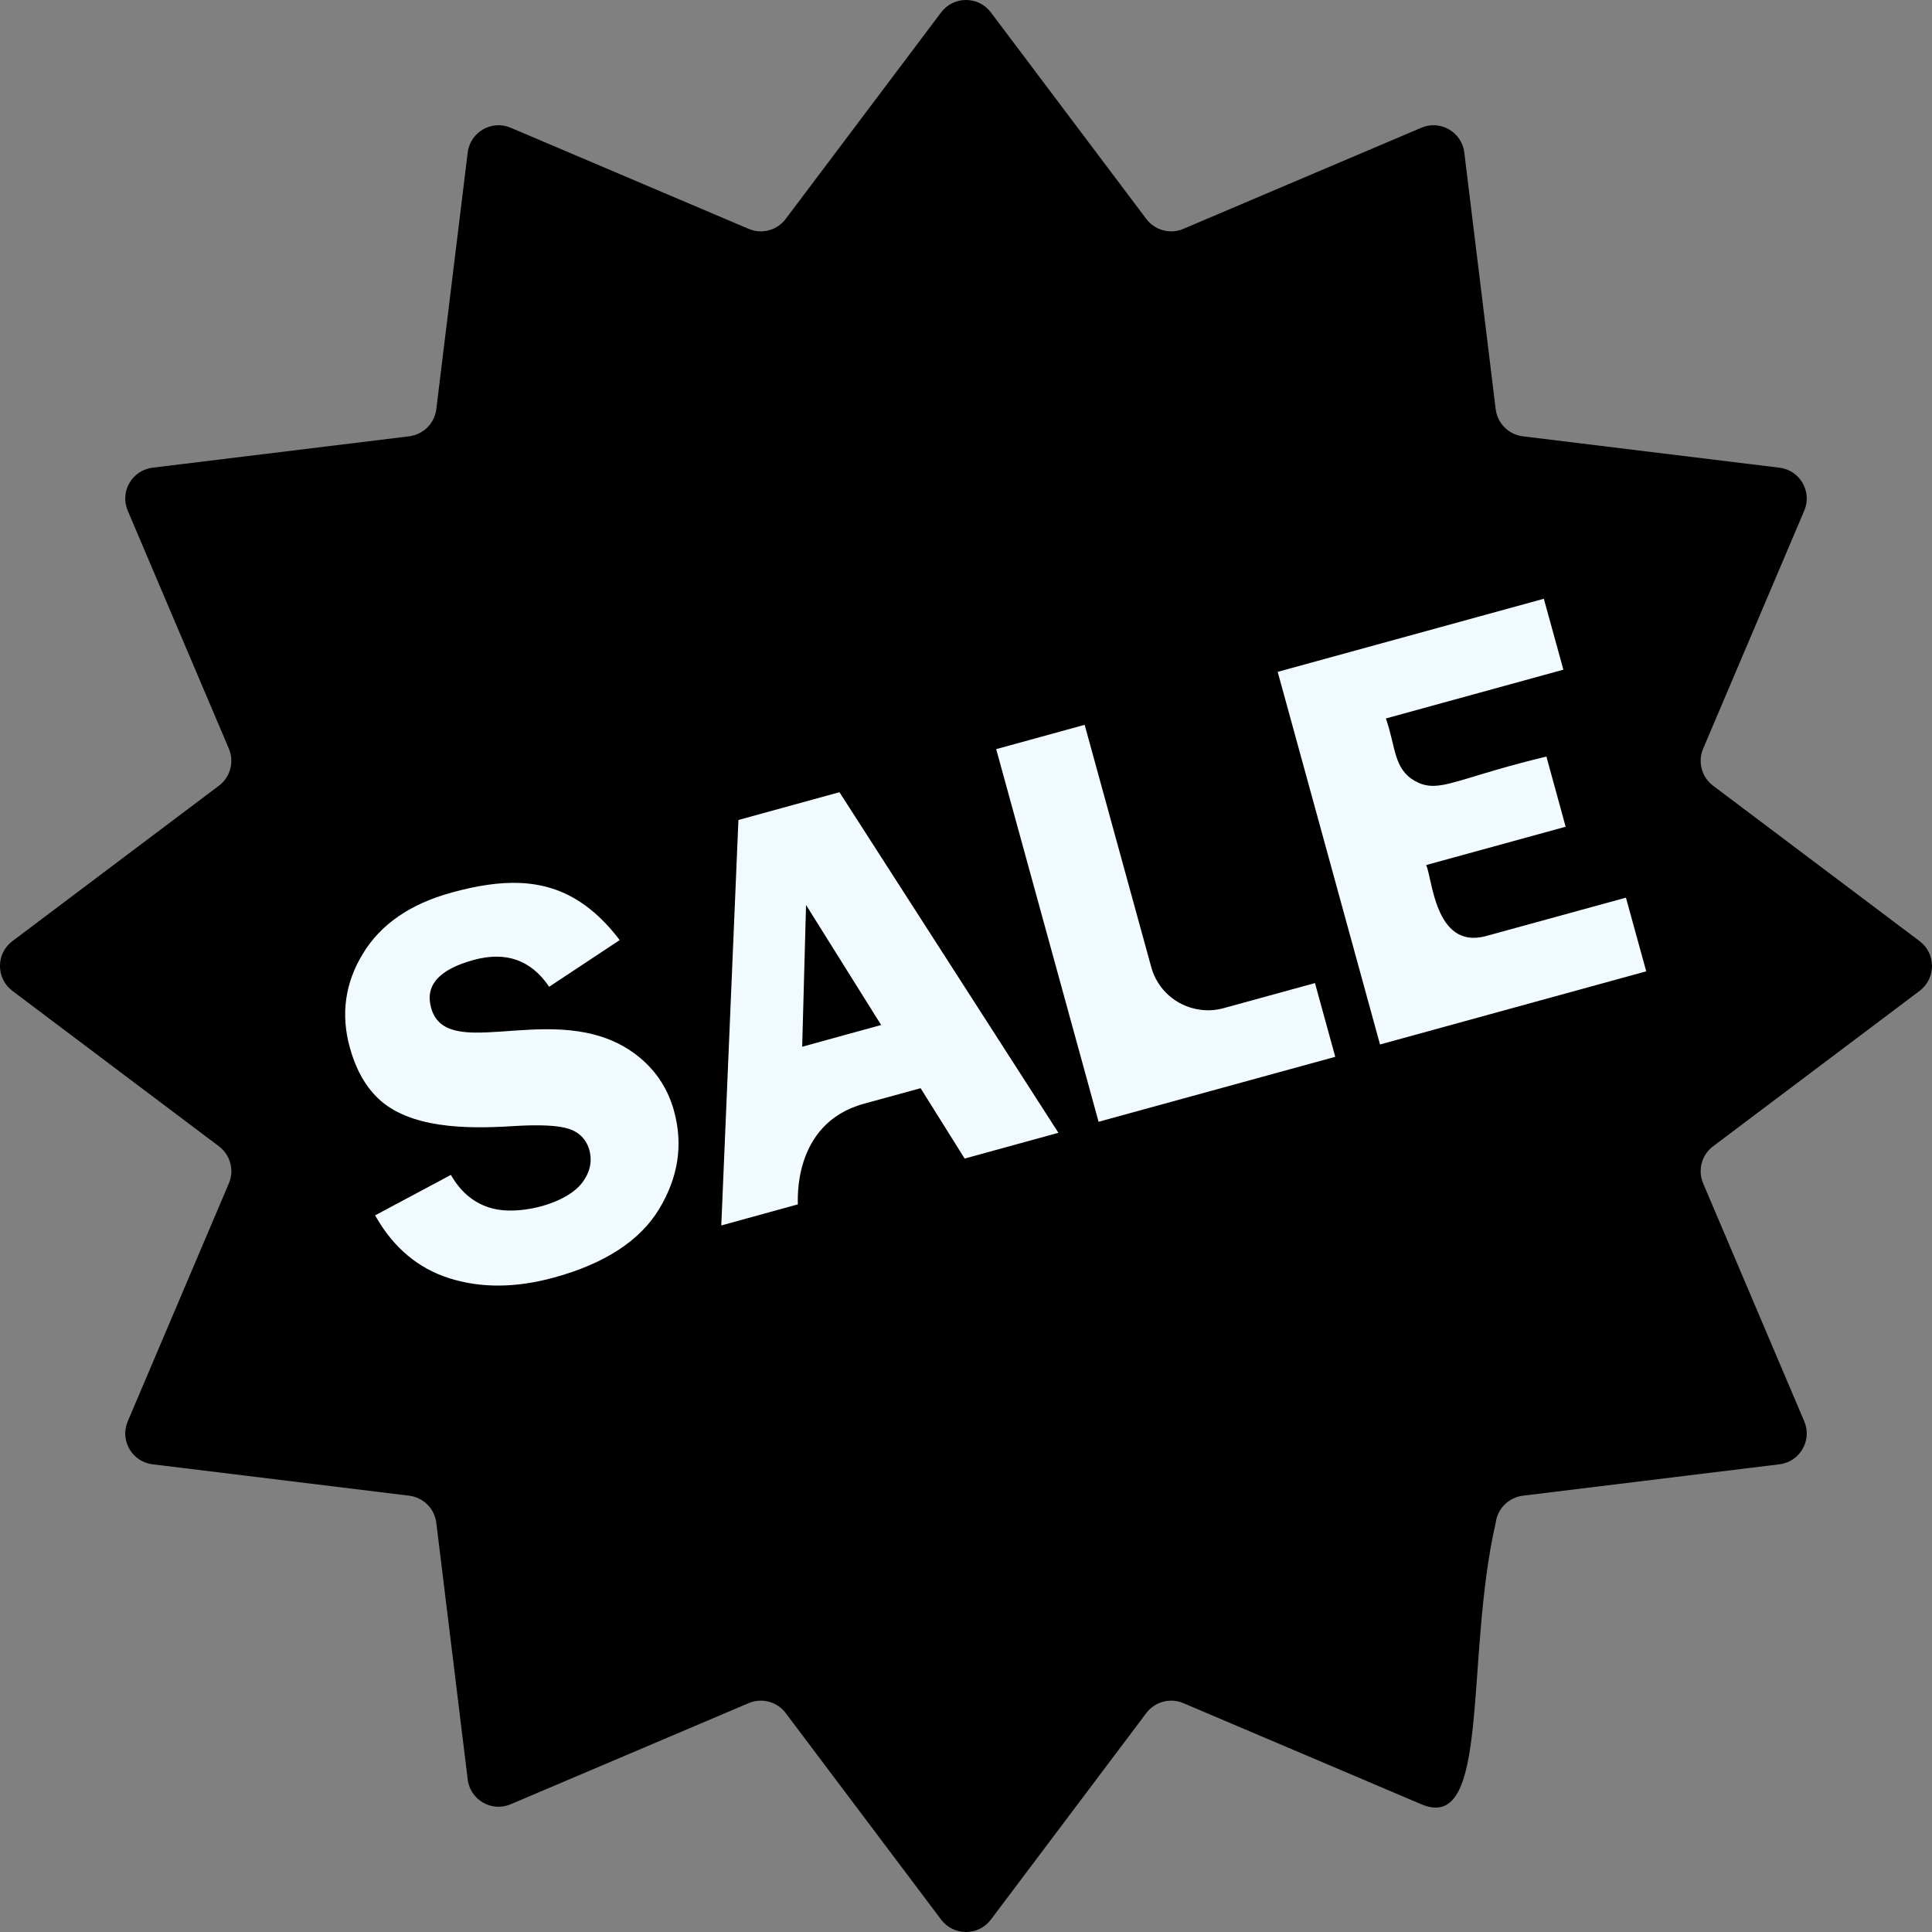 <svg width="24" height="24" viewBox="0 0 24 24" fill="none" xmlns="http://www.w3.org/2000/svg">
<rect x="0" y="0" width="24" height="24" fill="#808080" stroke="none"/>
<path d="M11.691 0.154C11.846 -0.052 12.155 -0.051 12.309 0.154L14.24 2.72C14.347 2.862 14.537 2.913 14.7 2.843L17.656 1.587C17.892 1.486 18.159 1.64 18.19 1.895L18.58 5.083C18.602 5.259 18.74 5.398 18.917 5.42L22.105 5.81C22.36 5.841 22.514 6.108 22.413 6.344L21.157 9.3C21.088 9.463 21.138 9.653 21.28 9.76L23.846 11.691C24.051 11.846 24.051 12.154 23.846 12.309L21.28 14.24C21.138 14.347 21.088 14.537 21.157 14.7L22.413 17.656C22.514 17.893 22.359 18.159 22.105 18.19L18.917 18.58C18.741 18.602 18.602 18.741 18.58 18.917C18.192 20.612 18.524 22.783 17.656 22.413L14.7 21.157C14.537 21.088 14.347 21.138 14.24 21.28L12.309 23.846C12.155 24.051 11.846 24.052 11.691 23.846L9.76 21.28C9.653 21.138 9.463 21.088 9.3 21.157L6.344 22.413C6.108 22.514 5.841 22.359 5.81 22.105L5.42 18.917C5.398 18.741 5.26 18.602 5.083 18.58L1.895 18.19C1.64 18.159 1.486 17.892 1.587 17.656L2.843 14.7C2.913 14.537 2.862 14.347 2.72 14.24L0.154 12.309C-0.051 12.155 -0.052 11.846 0.154 11.691L2.72 9.76C2.862 9.653 2.912 9.463 2.843 9.3L1.587 6.344C1.486 6.108 1.641 5.841 1.895 5.81L5.083 5.42C5.259 5.398 5.398 5.26 5.42 5.083L5.81 1.895C5.841 1.64 6.108 1.486 6.344 1.587L9.3 2.843C9.463 2.913 9.653 2.862 9.76 2.72L11.691 0.154Z" fill="black"/>
<path d="M8.373 13.801C8.3 13.534 8.158 13.314 7.949 13.139C7.772 12.992 7.58 12.904 7.381 12.852C6.856 12.714 6.292 12.835 5.888 12.827C5.618 12.821 5.42 12.758 5.355 12.518C5.278 12.24 5.454 12.043 5.883 11.925C6.284 11.815 6.597 11.925 6.822 12.258L7.698 11.678C7.544 11.474 7.383 11.321 7.216 11.21C6.748 10.899 6.224 10.919 5.609 11.088C5.096 11.229 4.729 11.482 4.508 11.847C4.286 12.211 4.232 12.599 4.345 13.011C4.417 13.275 4.532 13.482 4.687 13.635C5.075 14.017 5.785 14.027 6.373 13.989C6.707 13.968 6.939 13.98 7.07 14.024C7.235 14.079 7.323 14.212 7.336 14.371C7.345 14.478 7.312 14.584 7.235 14.688C7.044 14.947 6.503 15.083 6.179 15.025C6.129 15.016 6.081 15.003 6.036 14.986C5.858 14.919 5.712 14.789 5.601 14.595L4.659 15.098C4.662 15.104 4.666 15.109 4.669 15.114C4.891 15.501 5.195 15.756 5.582 15.879C5.975 16.003 6.408 16 6.883 15.87C7.515 15.696 7.95 15.412 8.188 15.019C8.426 14.625 8.488 14.22 8.373 13.801Z" fill="#F0FAFF"/>
<path d="M10.428 9.841L9.173 10.186L8.96 15.223L9.911 14.961C9.916 14.945 9.828 13.959 10.732 13.711L11.436 13.518L11.719 13.97L11.983 14.392L13.148 14.072L10.428 9.841ZM9.965 13.003L10.013 11.242L10.548 12.097L10.946 12.733L10.527 12.848L9.965 13.003Z" fill="#F0FAFF"/>
<path d="M16.335 12.212L15.199 12.524C15.094 12.553 14.989 12.557 14.888 12.54C14.615 12.496 14.379 12.298 14.301 12.013L13.474 9.004L12.375 9.306L13.647 13.935L16.587 13.128L16.335 12.212Z" fill="#F0FAFF"/>
<path d="M20.198 11.151C19.825 11.253 18.496 11.619 18.445 11.632C17.821 11.788 17.792 10.895 17.716 10.746L19.449 10.27L19.21 9.398C18.502 9.568 18.155 9.709 17.924 9.75C17.784 9.775 17.686 9.763 17.576 9.701C17.31 9.549 17.341 9.283 17.216 8.925L19.421 8.319L19.178 7.438L15.872 8.346L17.143 12.975L20.45 12.066L20.198 11.151Z" fill="#F0FAFF"/>
</svg>
